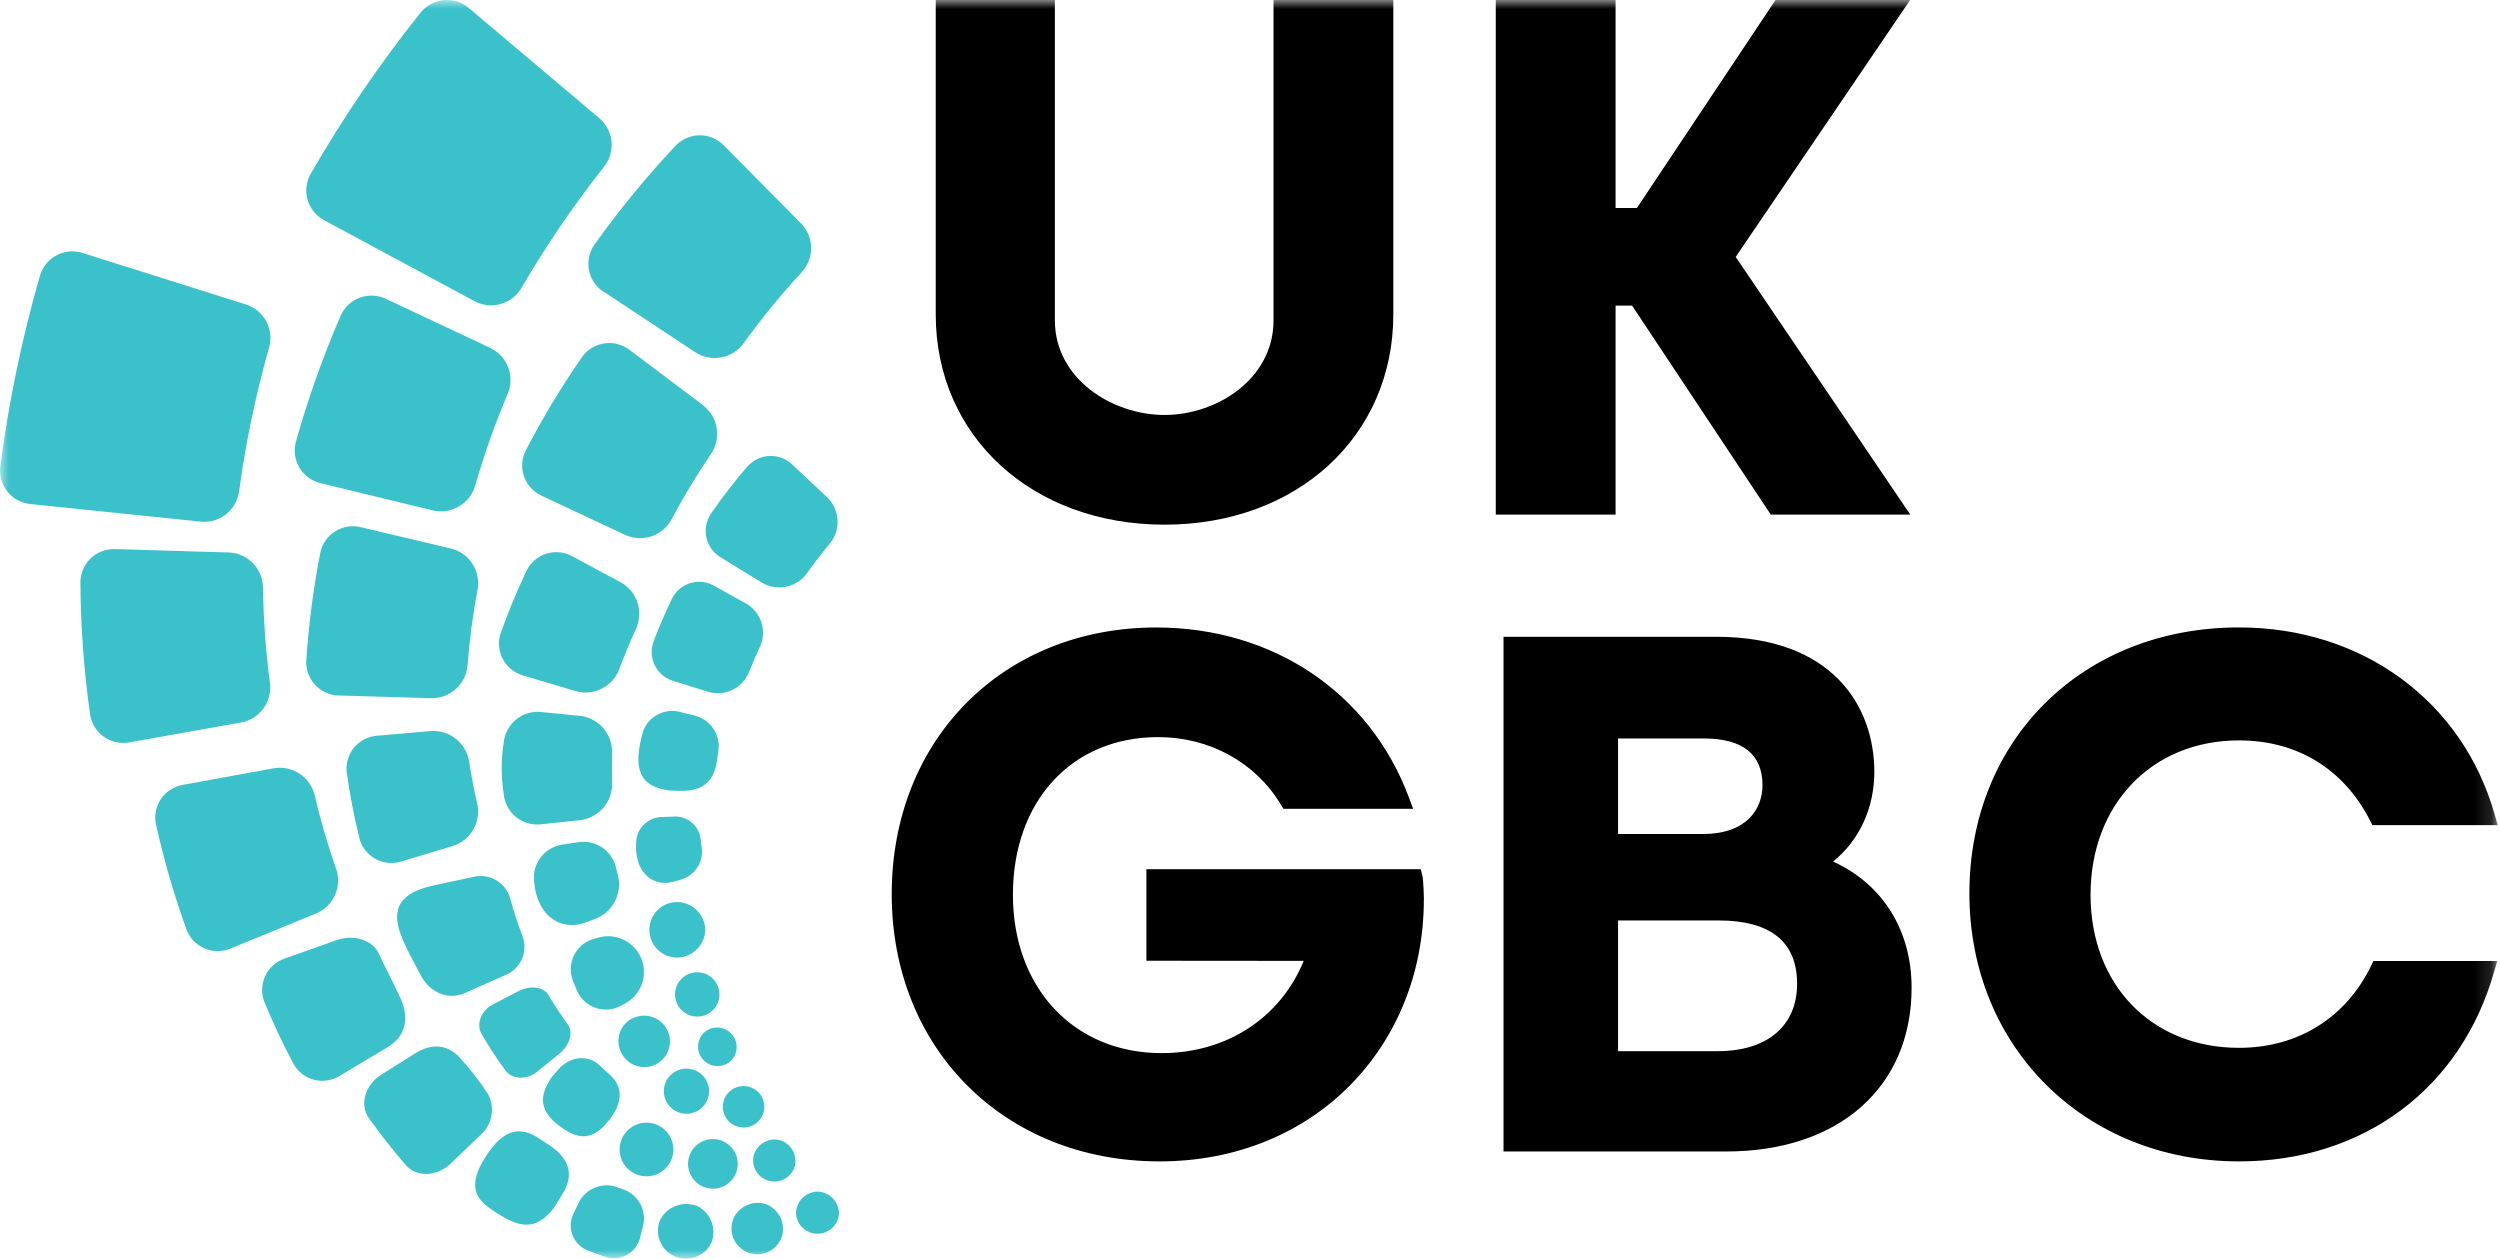 <?xml version="1.0" encoding="UTF-8"?>
<svg xmlns="http://www.w3.org/2000/svg" width="143" height="72" viewBox="0 0 143 72" fill="none">
  <g clip-path="url(#clip0_316_848)">
    <mask id="mask0_316_848" style="mask-type:luminance" maskUnits="userSpaceOnUse" x="0" y="0" width="143" height="72">
      <path d="M0 0H142.87V72H0V0Z" fill="white"></path>
    </mask>
    <g mask="url(#mask0_316_848)">
      <path d="M19.279 53.77C20.305 53.413 21.373 53.802 21.708 54.623C21.908 55.12 22.925 57.004 23.068 57.511C23.351 58.518 23.093 59.348 22.162 59.905L19.442 61.533C19.413 61.55 19.387 61.567 19.359 61.581C18.924 61.825 18.409 61.886 17.929 61.752C17.448 61.617 17.041 61.297 16.796 60.863C16.489 60.291 16.198 59.711 15.921 59.123C15.641 58.527 15.375 57.924 15.124 57.315C15.03 57.077 14.986 56.822 14.994 56.566C15.002 56.31 15.062 56.058 15.17 55.826C15.278 55.593 15.432 55.385 15.623 55.214C15.815 55.043 16.038 54.913 16.282 54.831L19.276 53.767L19.279 53.77H19.279ZM42.858 38.412C43.044 37.945 43.241 37.483 43.455 37.023C43.666 36.59 43.705 36.093 43.564 35.632C43.424 35.171 43.115 34.78 42.698 34.536L40.857 33.513C40.661 33.399 40.444 33.325 40.219 33.294C39.994 33.264 39.766 33.278 39.546 33.336C39.327 33.394 39.121 33.495 38.941 33.632C38.76 33.77 38.608 33.941 38.494 34.137C38.477 34.169 38.457 34.201 38.443 34.234C38.052 35.041 37.697 35.865 37.38 36.704C37.223 37.134 37.244 37.609 37.437 38.023C37.63 38.438 37.981 38.76 38.411 38.917C38.446 38.928 38.483 38.942 38.517 38.951L40.526 39.576C40.99 39.71 41.487 39.665 41.919 39.449C42.351 39.232 42.685 38.861 42.855 38.41L42.858 38.412ZM25.909 48.386C26.411 48.226 26.833 47.88 27.089 47.419C27.345 46.959 27.415 46.418 27.285 45.908C27.105 45.143 26.96 44.37 26.839 43.595C26.767 43.076 26.5 42.604 26.093 42.274C25.686 41.944 25.169 41.78 24.645 41.815L21.573 42.083C21.073 42.119 20.608 42.352 20.28 42.73C19.953 43.108 19.789 43.601 19.825 44.1C19.825 44.137 19.83 44.171 19.836 44.208C20.013 45.463 20.253 46.709 20.556 47.939C20.679 48.423 20.989 48.84 21.42 49.097C21.85 49.353 22.364 49.429 22.851 49.307C22.888 49.299 22.922 49.288 22.959 49.275L25.911 48.386H25.909ZM29.835 38.612C29.863 38.621 29.891 38.633 29.923 38.638L32.937 39.536C33.443 39.676 33.982 39.62 34.447 39.378C34.913 39.136 35.268 38.727 35.443 38.233C35.722 37.473 36.032 36.724 36.372 35.989C36.593 35.517 36.628 34.98 36.469 34.483C36.31 33.987 35.969 33.569 35.514 33.314L32.737 31.823C32.513 31.698 32.265 31.619 32.01 31.593C31.754 31.567 31.495 31.593 31.25 31.67C31.005 31.747 30.778 31.872 30.583 32.04C30.388 32.207 30.229 32.413 30.117 32.643C29.565 33.809 29.072 35.002 28.64 36.217C28.561 36.452 28.529 36.701 28.547 36.948C28.564 37.196 28.63 37.437 28.741 37.659C28.852 37.881 29.005 38.079 29.193 38.241C29.381 38.404 29.598 38.528 29.834 38.607V38.613L29.835 38.612ZM39.912 67.699C40.071 67.821 40.254 67.909 40.449 67.955C40.645 68.001 40.847 68.006 41.044 67.969C41.241 67.931 41.428 67.852 41.593 67.738C41.757 67.623 41.895 67.475 41.998 67.303C42.094 67.143 42.157 66.966 42.184 66.781C42.211 66.597 42.202 66.409 42.156 66.229C42.11 66.048 42.029 65.878 41.918 65.729C41.807 65.579 41.667 65.454 41.506 65.358C41.196 65.172 40.825 65.111 40.471 65.189C40.117 65.266 39.806 65.476 39.602 65.776C39.398 66.075 39.317 66.44 39.374 66.798C39.432 67.155 39.625 67.477 39.912 67.697V67.699ZM25.808 31.381L20.662 30.16C20.411 30.096 20.15 30.083 19.895 30.122C19.64 30.162 19.395 30.253 19.176 30.39C18.957 30.526 18.768 30.706 18.62 30.918C18.473 31.13 18.37 31.37 18.319 31.623C17.924 33.656 17.657 35.711 17.519 37.777C17.505 38.027 17.541 38.277 17.625 38.514C17.708 38.75 17.837 38.967 18.005 39.153C18.173 39.34 18.376 39.491 18.602 39.599C18.829 39.707 19.074 39.769 19.325 39.782H19.387L24.673 39.936C25.197 39.944 25.704 39.752 26.09 39.398C26.475 39.044 26.71 38.556 26.745 38.034C26.857 36.591 27.048 35.154 27.314 33.73C27.41 33.221 27.308 32.694 27.029 32.257C26.75 31.82 26.314 31.505 25.811 31.377L25.808 31.381ZM37.978 66.918C38.133 66.785 38.261 66.624 38.353 66.442C38.445 66.26 38.499 66.061 38.514 65.858C38.528 65.654 38.501 65.45 38.435 65.257C38.37 65.064 38.266 64.886 38.131 64.733C37.995 64.581 37.831 64.456 37.647 64.368C37.463 64.279 37.263 64.228 37.059 64.218C36.855 64.207 36.651 64.237 36.459 64.306C36.267 64.375 36.09 64.482 35.94 64.62C35.643 64.892 35.464 65.269 35.444 65.671C35.423 66.073 35.561 66.467 35.828 66.768C36.095 67.069 36.47 67.254 36.872 67.282C37.274 67.31 37.671 67.179 37.978 66.918ZM40.178 63.331C40.298 63.211 40.394 63.069 40.459 62.913C40.525 62.756 40.559 62.588 40.559 62.419C40.559 62.249 40.526 62.081 40.461 61.924C40.396 61.768 40.301 61.625 40.181 61.505C40.061 61.385 39.919 61.289 39.762 61.224C39.605 61.159 39.437 61.125 39.267 61.125C39.097 61.124 38.929 61.158 38.772 61.222C38.615 61.287 38.472 61.382 38.352 61.502C38.231 61.621 38.136 61.764 38.07 61.92C38.005 62.077 37.971 62.245 37.971 62.414C37.971 62.584 38.004 62.752 38.069 62.908C38.133 63.065 38.229 63.208 38.349 63.328C38.469 63.448 38.611 63.543 38.768 63.608C38.925 63.674 39.093 63.707 39.263 63.708C39.433 63.708 39.601 63.675 39.758 63.61C39.915 63.545 40.058 63.451 40.178 63.331ZM28.9 61.216C29.294 61.758 30.128 61.783 30.732 61.296L31.997 60.269C32.6 59.781 32.806 59.042 32.48 58.598C32.092 58.062 31.727 57.511 31.386 56.944V56.929C31.105 56.45 30.343 56.337 29.654 56.695L28.208 57.445C27.522 57.802 27.203 58.583 27.559 59.168C27.973 59.873 28.421 60.558 28.903 61.218L28.9 61.216ZM31.86 64.293C32.926 65.148 33.723 65.285 34.605 64.35V64.333C34.605 64.333 36.281 62.764 34.9 61.492C34.737 61.341 34.566 61.201 34.409 61.039C33.634 60.226 32.554 60.463 31.937 61.173L31.603 61.558C30.88 62.562 30.794 63.44 31.86 64.296V64.293ZM22.134 65.337C22.485 65.782 22.845 66.221 23.219 66.652C23.836 67.361 25.005 67.299 25.788 66.549L27.437 64.966C27.78 64.684 28.016 64.293 28.103 63.858C28.191 63.423 28.125 62.971 27.917 62.579C27.405 61.798 26.826 61.062 26.188 60.381C25.52 59.742 24.659 59.678 23.742 60.258L21.805 61.475C20.887 62.054 20.547 63.18 21.102 63.959C21.433 64.427 21.779 64.889 22.133 65.34V65.337H22.134ZM27.114 50.15L24.611 50.689C21.459 51.479 22.936 53.604 24.068 55.788C24.571 56.755 25.619 57.246 26.611 56.792L28.957 55.752C29.363 55.575 29.685 55.25 29.859 54.843C30.032 54.437 30.044 53.98 29.892 53.565C29.617 52.837 29.376 52.098 29.169 51.349C29.042 50.926 28.76 50.568 28.378 50.345C27.997 50.123 27.545 50.053 27.114 50.151L27.114 50.15ZM41.755 60.725C41.789 60.693 41.824 60.662 41.855 60.625C42.264 60.166 42.221 59.462 41.758 59.054C41.555 58.874 41.293 58.775 41.021 58.774C40.75 58.774 40.487 58.872 40.283 59.051C40.071 59.248 39.945 59.521 39.93 59.81C39.916 60.099 40.015 60.383 40.206 60.6C40.398 60.818 40.666 60.952 40.955 60.976C41.245 60.999 41.531 60.909 41.755 60.725ZM33.183 40.948L30.906 40.722C30.394 40.682 29.888 40.845 29.496 41.175C29.104 41.506 28.858 41.977 28.811 42.487C28.657 43.453 28.657 44.437 28.811 45.402C28.854 45.909 29.096 46.379 29.485 46.707C29.874 47.036 30.378 47.197 30.886 47.156C30.897 47.156 30.908 47.156 30.917 47.153L33.191 46.913C33.713 46.848 34.19 46.588 34.527 46.186C34.865 45.784 35.038 45.27 35.012 44.746C34.995 44.196 34.995 43.645 35.012 43.095C35.034 42.572 34.858 42.061 34.519 41.663C34.18 41.264 33.703 41.008 33.183 40.944V40.948ZM32.76 56.068C32.84 56.276 32.923 56.482 33.011 56.684C33.115 56.913 33.265 57.118 33.452 57.286C33.64 57.454 33.86 57.581 34.1 57.658C34.34 57.736 34.593 57.763 34.843 57.737C35.094 57.711 35.336 57.633 35.555 57.508L35.766 57.394C36.209 57.152 36.547 56.756 36.716 56.281C36.884 55.806 36.871 55.285 36.679 54.819C36.487 54.353 36.129 53.974 35.674 53.755C35.219 53.536 34.7 53.492 34.215 53.632L33.983 53.698C33.754 53.76 33.539 53.867 33.35 54.011C33.162 54.157 33.005 54.337 32.887 54.543C32.769 54.749 32.692 54.976 32.662 55.211C32.632 55.446 32.649 55.685 32.711 55.914C32.726 55.965 32.743 56.02 32.76 56.071V56.068ZM36.012 20.017C35.611 19.709 35.105 19.572 34.603 19.636C34.102 19.7 33.646 19.96 33.337 20.359C33.32 20.382 33.303 20.405 33.289 20.428C32.106 22.136 31.032 23.917 30.074 25.761C29.957 25.99 29.889 26.24 29.872 26.496C29.854 26.752 29.889 27.009 29.974 27.252C30.059 27.494 30.192 27.717 30.365 27.907C30.538 28.096 30.748 28.249 30.982 28.356L35.769 30.601C36.247 30.816 36.789 30.841 37.284 30.669C37.779 30.497 38.189 30.142 38.429 29.677C39.108 28.402 39.855 27.164 40.666 25.968C40.959 25.54 41.077 25.017 40.998 24.505C40.918 23.993 40.647 23.53 40.238 23.211V23.194L36.015 20.017L36.012 20.017ZM42.812 26.622C42.792 26.643 42.772 26.665 42.752 26.688V26.673C42.013 27.539 41.318 28.441 40.669 29.377C40.534 29.576 40.441 29.801 40.396 30.038C40.351 30.275 40.355 30.518 40.408 30.753C40.461 30.988 40.561 31.21 40.703 31.405C40.845 31.6 41.025 31.764 41.233 31.887L43.578 33.327C44.002 33.58 44.507 33.662 44.99 33.557C45.473 33.452 45.897 33.168 46.178 32.762C46.58 32.196 47.004 31.645 47.447 31.111C47.767 30.737 47.932 30.256 47.91 29.765C47.889 29.273 47.681 28.809 47.33 28.464L45.321 26.576C45.154 26.415 44.956 26.288 44.739 26.203C44.523 26.117 44.291 26.076 44.059 26.08C43.826 26.084 43.596 26.134 43.383 26.227C43.169 26.32 42.976 26.455 42.815 26.622H42.812ZM33.326 52.825C33.52 52.771 34.077 52.548 34.077 52.548C34.566 52.353 34.964 51.983 35.195 51.511C35.426 51.039 35.472 50.498 35.326 49.993L35.249 49.691C35.153 49.2 34.867 48.767 34.454 48.484C34.041 48.201 33.533 48.092 33.04 48.179L32.248 48.299C31.745 48.354 31.283 48.606 30.964 48.999C30.645 49.392 30.495 49.895 30.546 50.398C30.709 52.346 31.983 53.208 33.323 52.822L33.326 52.825ZM40.064 58.136C40.101 58.13 40.138 58.124 40.175 58.115C40.338 58.077 40.491 58.008 40.626 57.91C40.762 57.813 40.876 57.69 40.964 57.548C41.052 57.406 41.11 57.249 41.137 57.084C41.163 56.92 41.157 56.752 41.118 56.59C41.062 56.351 40.937 56.133 40.758 55.963C40.58 55.793 40.356 55.679 40.114 55.634C39.872 55.589 39.621 55.615 39.394 55.71C39.166 55.804 38.971 55.963 38.832 56.166C38.693 56.369 38.617 56.608 38.611 56.854C38.606 57.1 38.673 57.342 38.803 57.551C38.933 57.759 39.122 57.926 39.345 58.03C39.568 58.134 39.817 58.171 40.061 58.136H40.064ZM38.84 54.77C39.242 54.737 39.617 54.557 39.894 54.265C40.171 53.973 40.331 53.59 40.344 53.188C40.332 52.785 40.172 52.4 39.895 52.108C39.618 51.815 39.243 51.634 38.84 51.599C38.623 51.585 38.405 51.615 38.2 51.688C37.994 51.761 37.806 51.876 37.647 52.024C37.488 52.173 37.361 52.353 37.274 52.552C37.187 52.752 37.143 52.967 37.143 53.185C37.143 53.402 37.187 53.617 37.274 53.817C37.361 54.017 37.488 54.196 37.647 54.345C37.806 54.494 37.994 54.608 38.2 54.681C38.405 54.755 38.623 54.785 38.84 54.77ZM39.009 45.236C40.42 45.236 40.89 44.466 41.018 43.451C41.038 43.289 41.064 43.117 41.09 42.96C41.157 42.513 41.055 42.056 40.803 41.68C40.55 41.304 40.167 41.036 39.727 40.927L38.923 40.73C38.491 40.609 38.03 40.657 37.632 40.864C37.233 41.07 36.929 41.42 36.78 41.843C36.195 43.924 36.535 44.985 38.261 45.211H38.254C38.443 45.234 39.012 45.236 39.012 45.236H39.009ZM35.635 60.375L35.656 60.415C35.878 60.731 36.217 60.947 36.598 61.014C36.98 61.081 37.372 60.995 37.69 60.774C37.73 60.746 37.77 60.717 37.807 60.683L37.827 60.666C38.097 60.427 38.27 60.096 38.312 59.738C38.354 59.38 38.263 59.019 38.056 58.723C37.849 58.428 37.541 58.218 37.189 58.135C36.838 58.051 36.468 58.099 36.15 58.27H36.127C35.948 58.369 35.792 58.504 35.669 58.667C35.546 58.83 35.458 59.016 35.412 59.215C35.365 59.413 35.361 59.62 35.399 59.82C35.437 60.02 35.516 60.21 35.633 60.378L35.635 60.375ZM38.344 50.485L38.333 50.47C38.487 50.445 38.941 50.316 38.941 50.316C39.338 50.204 39.68 49.949 39.9 49.601C40.12 49.252 40.203 48.835 40.133 48.429C40.11 48.274 40.09 48.119 40.07 47.964C40.023 47.606 39.843 47.278 39.567 47.046C39.29 46.813 38.937 46.692 38.575 46.706L37.907 46.731C37.533 46.726 37.171 46.86 36.891 47.108C36.611 47.355 36.435 47.698 36.395 48.069C36.236 49.772 37.199 50.656 38.341 50.481L38.344 50.485ZM39.838 68.968L39.833 68.973C39.451 68.832 39.031 68.834 38.65 68.98C38.27 69.125 37.956 69.404 37.767 69.763C37.683 69.957 37.638 70.164 37.635 70.374C37.632 70.585 37.67 70.794 37.748 70.989C37.826 71.185 37.941 71.363 38.088 71.514C38.235 71.665 38.411 71.785 38.604 71.868C38.801 71.953 39.012 71.997 39.226 71.999C39.44 72.001 39.652 71.96 39.85 71.879C40.048 71.797 40.227 71.677 40.378 71.526C40.528 71.374 40.647 71.194 40.727 70.996C40.853 70.607 40.832 70.186 40.668 69.812C40.505 69.438 40.209 69.137 39.838 68.965V68.968ZM36.618 70.767L36.792 70.083C36.889 69.656 36.822 69.208 36.605 68.828C36.389 68.447 36.038 68.16 35.621 68.024L35.341 67.924C34.933 67.763 34.48 67.76 34.069 67.914C33.659 68.069 33.321 68.37 33.121 68.759L32.812 69.396C32.72 69.577 32.665 69.774 32.649 69.976C32.633 70.178 32.658 70.382 32.721 70.574C32.784 70.767 32.885 70.946 33.017 71.1C33.149 71.254 33.311 71.38 33.492 71.472L33.6 71.523C33.947 71.657 34.295 71.783 34.647 71.899C35.038 72.022 35.462 71.985 35.826 71.796C36.19 71.606 36.464 71.281 36.587 70.89C36.598 70.85 36.61 70.81 36.618 70.77V70.767ZM43.888 68.902C43.535 68.77 43.146 68.771 42.794 68.906C42.443 69.042 42.154 69.301 41.981 69.635C41.814 69.99 41.794 70.396 41.927 70.765C42.059 71.134 42.333 71.435 42.687 71.603C42.874 71.69 43.076 71.738 43.282 71.743C43.487 71.748 43.692 71.71 43.882 71.632C44.072 71.554 44.244 71.438 44.387 71.29C44.529 71.142 44.64 70.966 44.71 70.773C44.828 70.415 44.809 70.026 44.657 69.682C44.505 69.337 44.231 69.06 43.887 68.905L43.888 68.902ZM46.745 68.158H46.762C46.45 68.165 46.152 68.287 45.925 68.501C45.698 68.715 45.559 69.005 45.533 69.316C45.526 69.635 45.644 69.944 45.861 70.178C46.078 70.412 46.379 70.552 46.698 70.569C47.017 70.586 47.331 70.478 47.572 70.268C47.812 70.058 47.962 69.762 47.988 69.444V69.316C47.961 69.004 47.818 68.713 47.589 68.499C47.359 68.285 47.059 68.164 46.745 68.158ZM43.293 64.219C43.427 64.108 43.534 63.969 43.608 63.811C43.681 63.654 43.719 63.482 43.719 63.308C43.719 63.135 43.681 62.963 43.608 62.806C43.534 62.648 43.427 62.509 43.293 62.397C43.12 62.253 42.909 62.161 42.685 62.132C42.461 62.103 42.233 62.139 42.029 62.235C41.824 62.33 41.651 62.482 41.53 62.672C41.409 62.862 41.345 63.083 41.345 63.308C41.345 63.534 41.409 63.754 41.53 63.945C41.651 64.135 41.824 64.287 42.029 64.382C42.233 64.478 42.461 64.513 42.685 64.484C42.909 64.456 43.12 64.364 43.293 64.219ZM45.491 66.575C45.529 66.269 45.453 65.958 45.277 65.704C45.101 65.45 44.837 65.27 44.536 65.198C44.232 65.143 43.918 65.203 43.655 65.366C43.392 65.529 43.199 65.782 43.112 66.079C43.074 66.237 43.067 66.402 43.093 66.563C43.119 66.724 43.178 66.878 43.265 67.016C43.352 67.154 43.466 67.274 43.601 67.367C43.735 67.46 43.887 67.525 44.047 67.558C44.207 67.591 44.372 67.592 44.532 67.56C44.693 67.528 44.845 67.464 44.98 67.372C45.115 67.28 45.23 67.162 45.319 67.024C45.407 66.887 45.466 66.733 45.494 66.572L45.491 66.575ZM15.044 33.607C15.038 33.087 14.832 32.59 14.47 32.217C14.107 31.845 13.615 31.625 13.095 31.602L6.589 31.408C6.337 31.398 6.087 31.438 5.85 31.525C5.614 31.612 5.398 31.745 5.213 31.915C5.029 32.086 4.879 32.291 4.774 32.519C4.669 32.747 4.61 32.994 4.6 33.245V33.313C4.614 35.838 4.798 38.359 5.152 40.859C5.189 41.113 5.278 41.357 5.411 41.577C5.545 41.796 5.722 41.986 5.931 42.136C6.14 42.286 6.377 42.392 6.628 42.449C6.879 42.505 7.139 42.511 7.393 42.465L13.801 41.324C14.319 41.226 14.779 40.932 15.084 40.502C15.388 40.073 15.515 39.543 15.436 39.023V39.011C15.198 37.218 15.068 35.413 15.044 33.604V33.607ZM8.909 47.099C8.915 47.133 8.921 47.168 8.929 47.199H8.932C9.383 49.22 9.961 51.211 10.664 53.16C10.75 53.394 10.882 53.609 11.052 53.793C11.222 53.976 11.427 54.124 11.655 54.229C11.882 54.333 12.128 54.392 12.378 54.401C12.628 54.41 12.878 54.37 13.113 54.283C13.138 54.272 13.167 54.263 13.192 54.252L18.09 52.248C18.573 52.044 18.959 51.663 19.168 51.183C19.378 50.703 19.395 50.162 19.216 49.67C18.737 48.308 18.333 46.92 18.005 45.514C17.89 45.002 17.583 44.553 17.146 44.261C16.709 43.969 16.177 43.856 15.659 43.946L10.456 44.895C9.958 44.982 9.515 45.263 9.224 45.676C8.934 46.089 8.819 46.6 8.906 47.097L8.909 47.099ZM18.276 27.624L18.344 27.641H18.347L24.773 29.198C25.285 29.314 25.823 29.229 26.273 28.959C26.723 28.689 27.051 28.255 27.188 27.749C27.7 25.979 28.316 24.24 29.034 22.542C29.242 22.062 29.257 21.521 29.075 21.031C28.894 20.54 28.53 20.139 28.06 19.909L22.079 17.097C21.622 16.877 21.095 16.848 20.615 17.014C20.135 17.181 19.741 17.531 19.52 17.987C19.507 18.009 19.499 18.03 19.488 18.053C18.471 20.4 17.615 22.812 16.924 25.274C16.792 25.764 16.859 26.286 17.112 26.726C17.365 27.166 17.783 27.488 18.273 27.621L18.276 27.624ZM34.46 16.647C34.486 16.664 34.509 16.681 34.535 16.698V16.687L39.778 20.154C40.218 20.437 40.751 20.54 41.266 20.441C41.78 20.342 42.237 20.05 42.541 19.624C43.562 18.216 44.664 16.868 45.842 15.588C46.201 15.207 46.399 14.703 46.395 14.18C46.391 13.657 46.186 13.155 45.821 12.78L41.41 8.325C41.236 8.144 41.027 7.999 40.797 7.899C40.566 7.798 40.319 7.744 40.067 7.739C39.816 7.735 39.566 7.779 39.332 7.871C39.098 7.963 38.884 8.1 38.703 8.274L38.652 8.325C36.979 10.106 35.426 11.997 34.006 13.986C33.713 14.399 33.596 14.911 33.681 15.41C33.766 15.909 34.047 16.354 34.46 16.647ZM18.49 12.571C18.508 12.58 18.522 12.588 18.539 12.597L27.154 17.234C28.112 17.736 29.297 17.393 29.834 16.456C31.24 14.048 32.812 11.741 34.54 9.551C34.87 9.144 35.027 8.625 34.979 8.104C34.93 7.583 34.679 7.101 34.28 6.762L26.817 0.462C26.429 0.131 25.925 -0.033 25.416 0.006C24.908 0.045 24.435 0.284 24.102 0.67C24.09 0.684 24.079 0.699 24.068 0.71C21.736 3.625 19.631 6.713 17.77 9.947C17.645 10.167 17.565 10.409 17.533 10.659C17.502 10.91 17.52 11.164 17.587 11.407C17.654 11.651 17.769 11.879 17.924 12.078C18.08 12.277 18.273 12.444 18.493 12.568L18.49 12.571ZM1.694 28.827C1.709 28.827 1.723 28.83 1.737 28.832L11.475 29.837C11.998 29.891 12.523 29.739 12.934 29.412C13.346 29.085 13.614 28.61 13.678 28.088C14.056 25.321 14.627 22.583 15.387 19.895C15.534 19.393 15.48 18.855 15.236 18.392C14.991 17.93 14.576 17.581 14.078 17.419L4.732 14.473C4.492 14.395 4.238 14.366 3.986 14.385C3.734 14.405 3.488 14.475 3.263 14.589C3.038 14.704 2.837 14.862 2.673 15.054C2.509 15.246 2.385 15.468 2.306 15.708L2.289 15.759C1.258 19.339 0.498 22.99 0.014 26.683C-0.048 27.19 0.094 27.701 0.409 28.103C0.724 28.505 1.187 28.765 1.694 28.827ZM31.689 69.076C31.82 68.902 32.289 68.092 32.289 68.092C32.84 67.063 32.443 66.184 31.465 65.534L30.837 65.124C29.871 64.456 28.862 64.479 27.822 66.096C27.188 67.08 26.717 68.189 27.94 69.056H27.933C29.489 70.154 30.546 70.588 31.691 69.076H31.689Z" fill="#3BC1CA"></path>
      <path d="M101.291 29.437L93.356 17.482H92.411V29.437H85.558V0H92.411V11.899H93.631L101.559 0H109.26L99.282 14.696L109.269 29.437H101.291ZM79.698 17.984V0H72.846V18.326C72.846 21.669 69.609 23.736 66.611 23.736C63.613 23.736 60.339 21.669 60.339 18.327V0H53.524V17.987C53.524 24.954 59.027 30.011 66.611 30.011C74.195 30.011 79.698 24.954 79.698 17.987V17.984ZM98.742 65.865C105.183 65.865 109.343 62.188 109.343 56.5C109.343 53.206 107.683 50.568 104.852 49.281C106.343 48.081 107.212 46.227 107.212 44.156C107.212 40.417 104.837 36.424 98.171 36.424H86.001V65.865H98.742ZM92.553 60.127V52.649H98.285C101.277 52.649 102.794 53.87 102.794 56.274C102.794 58.678 101.094 60.127 98.248 60.127H92.553ZM92.553 47.707V42.24H97.448C99.683 42.24 100.814 43.141 100.814 44.915C100.814 46.264 99.919 47.704 97.408 47.704H92.55L92.553 47.707ZM142.669 55.576L142.84 54.97H135.76L135.629 55.239C134.183 58.224 131.431 59.936 128.074 59.936C123.07 59.936 119.579 56.337 119.579 51.181C119.579 46.024 123.073 42.351 128.074 42.351C131.397 42.351 134.06 43.979 135.571 46.94L135.703 47.199H142.869L142.697 46.592C140.849 40.089 135.111 35.889 128.074 35.889C119.136 35.889 112.649 42.288 112.649 51.103C112.649 59.919 119.281 66.432 128.074 66.432C135.18 66.432 140.772 62.272 142.666 55.572L142.669 55.576ZM81.449 51.449C81.449 51.331 81.421 50.325 81.358 50.08L81.266 49.718H65.574V54.954L74.575 54.962C73.226 58.233 70.165 60.238 66.439 60.238C61.433 60.238 57.939 56.514 57.939 51.181C57.939 45.847 61.279 42.163 66.248 42.163C69.194 42.163 71.817 43.609 73.272 46.033L73.411 46.264H80.832L80.592 45.622C78.358 39.622 72.817 35.892 66.134 35.892C57.37 35.892 51.006 42.305 51.006 51.144C51.006 59.981 57.448 66.432 66.322 66.432C75.198 66.432 81.444 59.85 81.444 51.446L81.449 51.449Z" fill="black"></path>
    </g>
  </g>
  <defs>
    <clipPath id="clip0_316_848">
      <rect width="143" height="72" fill="white"></rect>
    </clipPath>
  </defs>
</svg>
